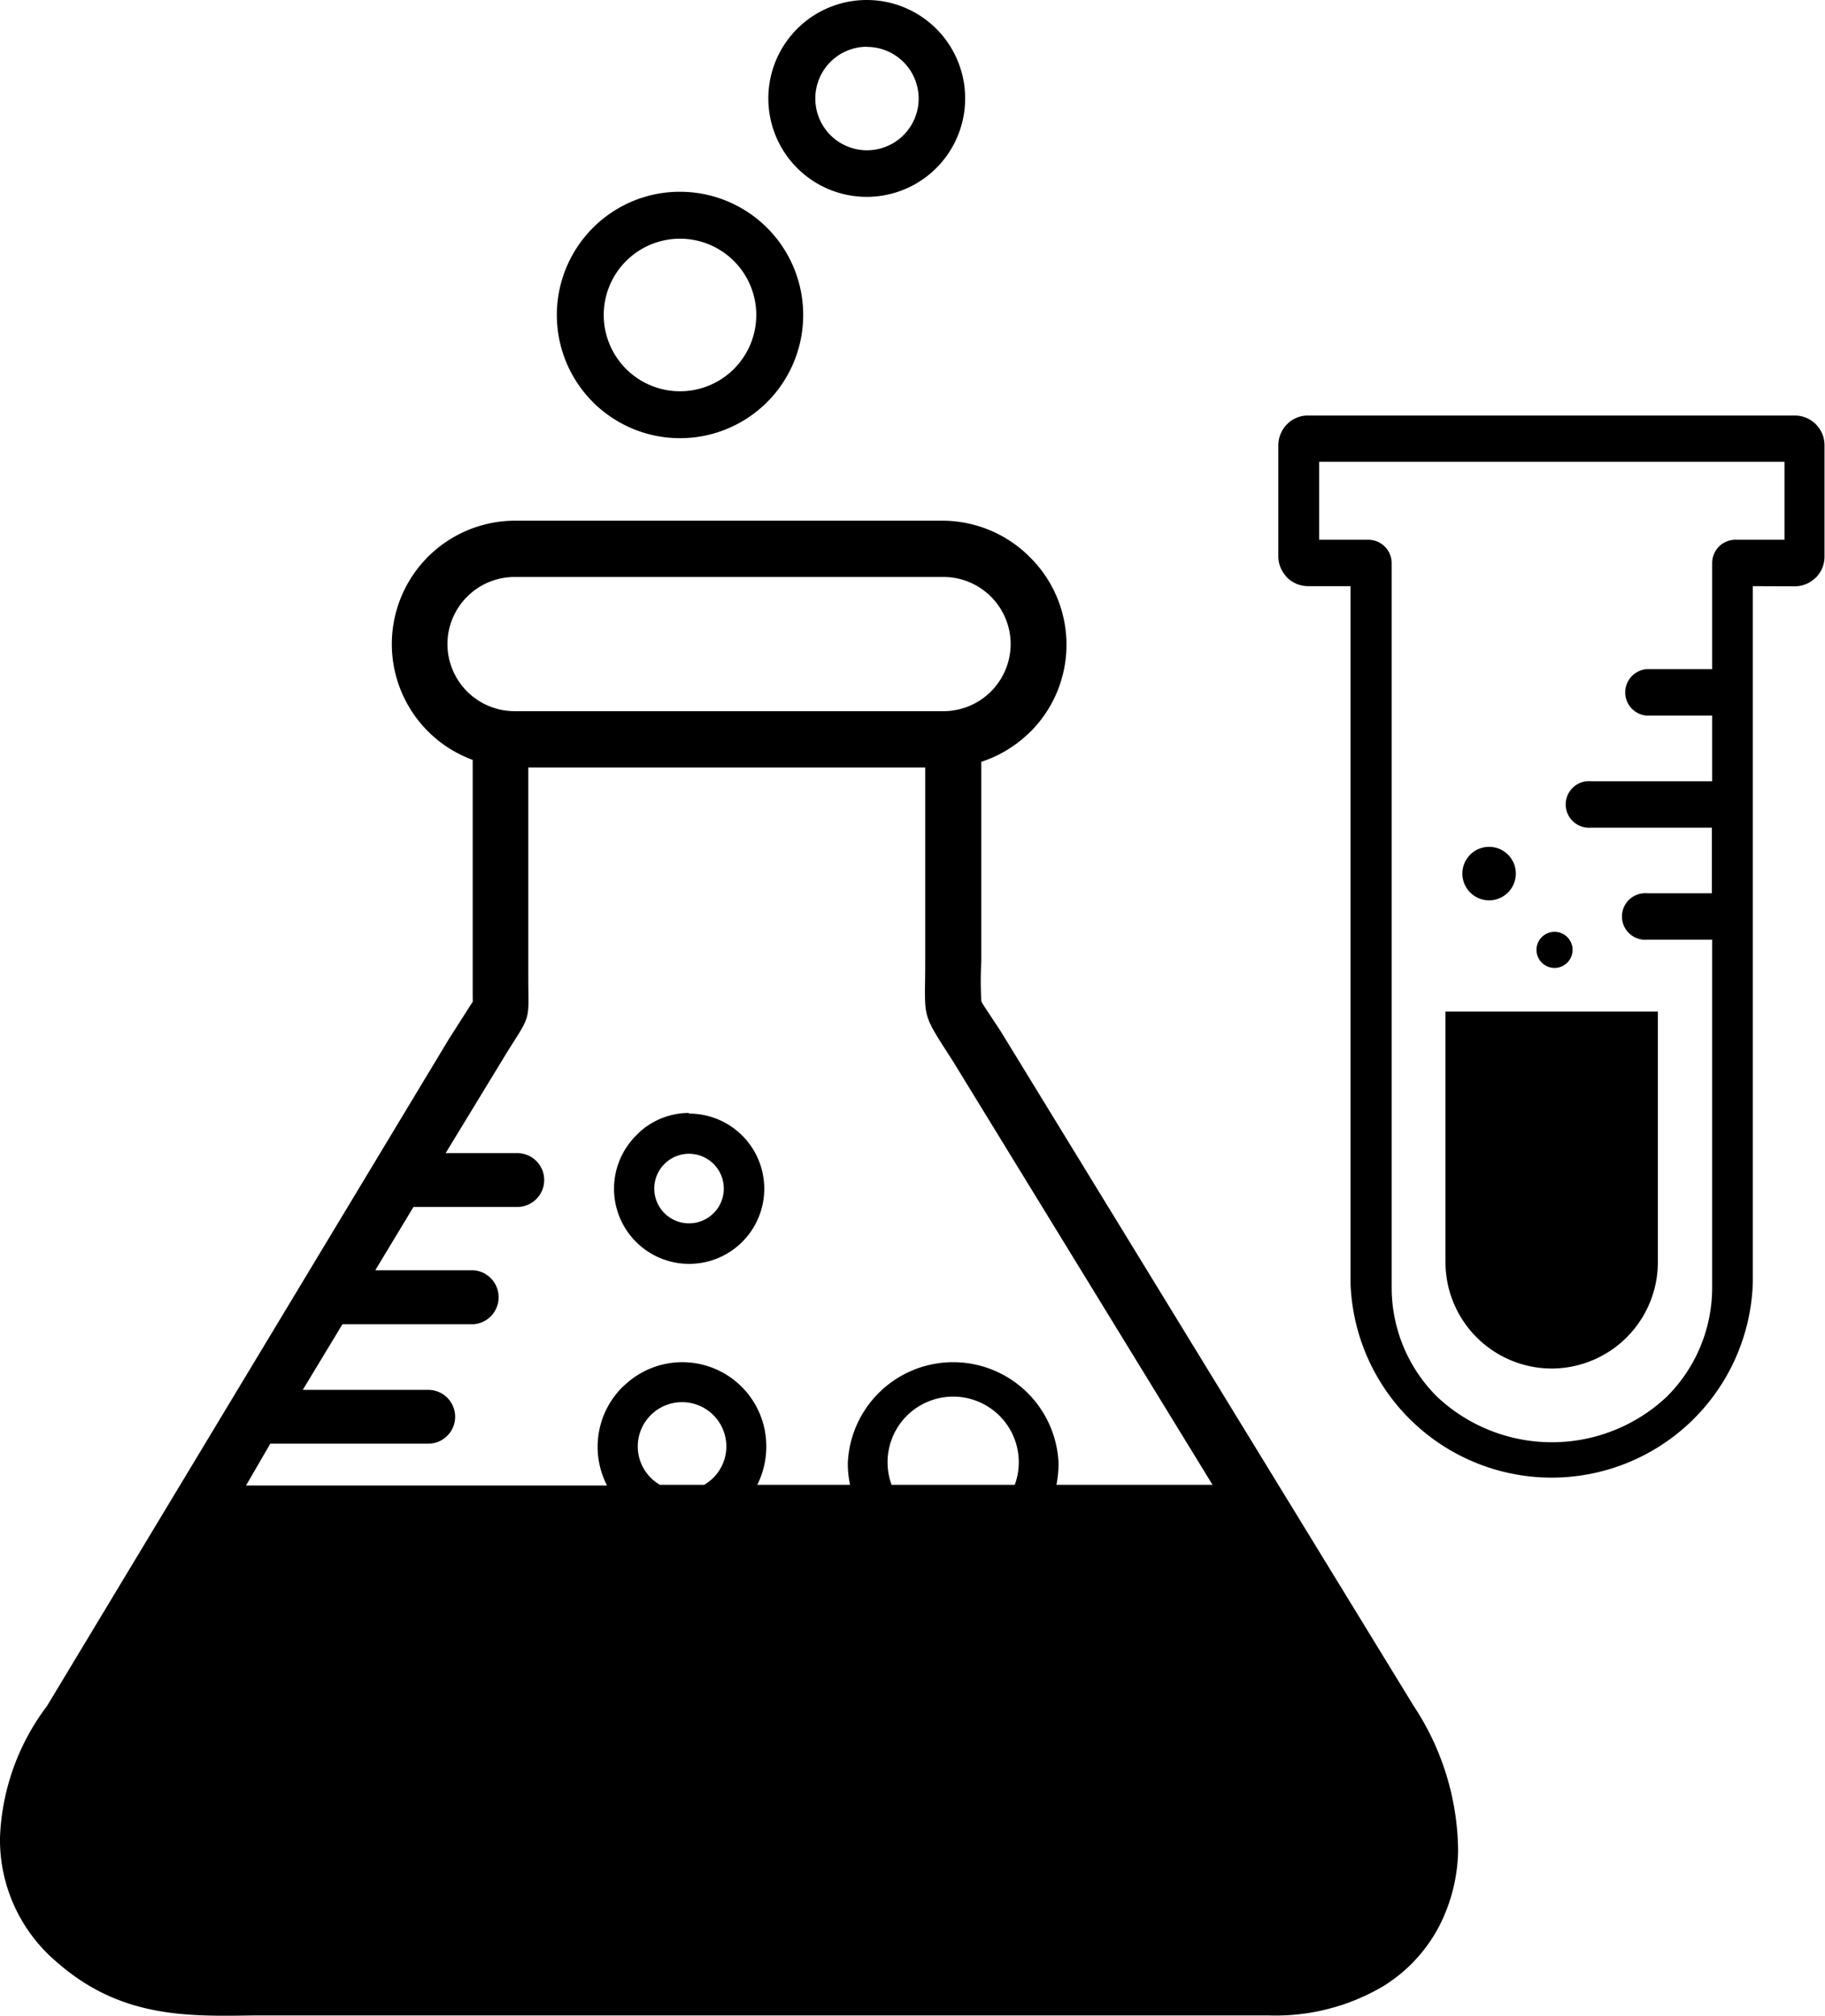 <?xml version="1.0" encoding="UTF-8"?>
<svg xmlns="http://www.w3.org/2000/svg" id="Layer_1" data-name="Layer 1" viewBox="0 0 111.27 122.88">
  <defs>
    <style>.cls-1{fill-rule:evenodd;}</style>
  </defs>
  <title>lab</title>
  <path class="cls-1" d="M26.07,44.56Zm80.8-8.83V78.15a12.27,12.27,0,0,1-24.53,0V35.73H79.76a1.82,1.82,0,0,1-1.29-.53,1,1,0,0,1-.13-.16,1.78,1.78,0,0,1-.4-1.12V27.13a1.84,1.84,0,0,1,.53-1.27h0a1.76,1.76,0,0,1,1.27-.53h29.69a1.8,1.8,0,0,1,1.28.53h0a1.8,1.8,0,0,1,.53,1.28v6.79a1.8,1.8,0,0,1-.53,1.28l-.18.15a1.8,1.8,0,0,1-1.11.38ZM90.79,54.88a1.63,1.63,0,1,0-1.63-1.63,1.63,1.63,0,0,0,1.63,1.63Zm10.29,6.78V76.94a6.49,6.49,0,0,1-6.48,6.48h0a6.49,6.49,0,0,1-6.47-6.48V61.66ZM94.78,59a1.1,1.1,0,1,0-1.1-1.1,1.1,1.1,0,0,0,1.1,1.1Zm9.59-1.72h-3.94a1.42,1.42,0,1,1,0-2.83h3.94v-4H97a1.42,1.42,0,1,1,0-2.83h7.39v-4h-4a1.42,1.42,0,0,1,0-2.83h4V34.32a1.42,1.42,0,0,1,1.41-1.42h3V28.15H80.43V32.9h3a1.43,1.43,0,0,1,1.42,1.42V78.49a9.38,9.38,0,0,0,2.77,6.65,10.22,10.22,0,0,0,14,0,9.38,9.38,0,0,0,2.77-6.65V57.25ZM41.45,11.69a7.51,7.51,0,1,1-5.3,2.2,7.47,7.47,0,0,1,5.3-2.2Zm0,2.86a4.65,4.65,0,1,1-4.64,4.64,4.65,4.65,0,0,1,4.64-4.64ZM52.85,0A6,6,0,1,1,48.6,1.76,6,6,0,0,1,52.85,0Zm0,2.86A3.15,3.15,0,1,1,49.71,6a3.15,3.15,0,0,1,3.14-3.15ZM73.93,90.51H64.41a6.9,6.9,0,0,0,.13-1.3,6.43,6.43,0,0,0-12.85,0,6.16,6.16,0,0,0,.14,1.3H46.17a5.19,5.19,0,0,0,.55-2.33,5.12,5.12,0,0,0-8.58-3.8l-.19.17a5.14,5.14,0,0,0-.94,6H15L16.48,88h9.63a1.64,1.64,0,0,0,0-3.28H18.46l2.42-4h8a1.65,1.65,0,0,0,0-3.29h-6l2.33-3.86h6.33a1.64,1.64,0,0,0,0-3.28H27.17L31,64c1.42-2.22,1.21-1.8,1.21-4.44V46.78H56.41V58.6c0,3.63-.29,3,1.68,6.07L73.93,90.51Zm-12.06,0H54.36a4,4,0,1,1,7.51,0Zm-18.94,0H40.24a2.7,2.7,0,1,1,2.69,0ZM42,67.88a4.58,4.58,0,1,1-3.22,1.34L39,69a4.5,4.5,0,0,1,3-1.16Zm0,2.45a2.12,2.12,0,1,1-2.11,2.11A2.12,2.12,0,0,1,42,70.33ZM59.83,46.41V58.6a21.85,21.85,0,0,0,0,2.41c0,.09.31.52.91,1.44l.29.44L86.2,104a16.19,16.19,0,0,1,2.7,8.79,10.41,10.41,0,0,1-1.2,4.71,9.42,9.42,0,0,1-3.38,3.58,12.9,12.9,0,0,1-7,1.77H15.54c-4.19.07-8.22.15-12.1-3.27A9.76,9.76,0,0,1,0,112a14.15,14.15,0,0,1,2.86-8l24.53-40.7c.05-.07,1.42-2.23,1.43-2.23s0-.17,0-.62V46.32a7.52,7.52,0,0,1,2.57-14.58H57.53A7.53,7.53,0,0,1,62.83,34l0,0a7.5,7.5,0,0,1,0,10.6l-.25.23a7.52,7.52,0,0,1-2.76,1.61ZM31.37,35.17H57.53a4.1,4.1,0,0,1,4.09,4.09h0a4.1,4.1,0,0,1-4.09,4.09H31.37a4.1,4.1,0,0,1-4.09-4.09h0a4.1,4.1,0,0,1,4.09-4.09Z"></path>
</svg>
